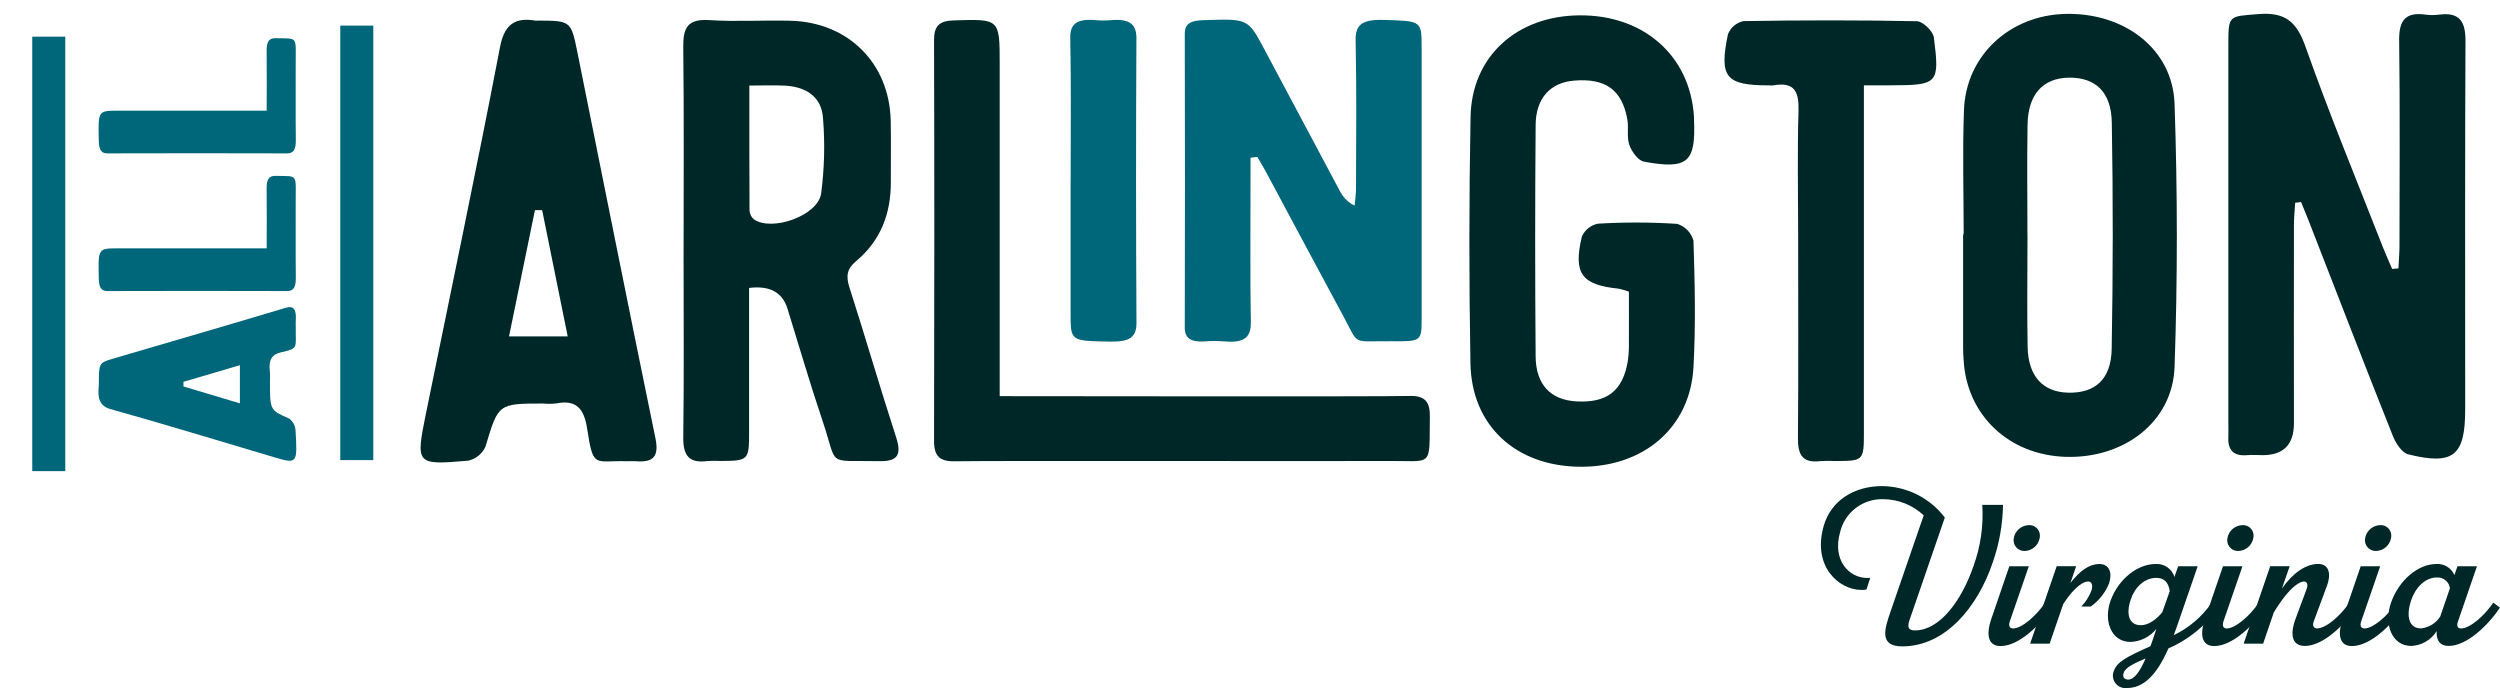 <?xml version="1.0" encoding="UTF-8"?>
<svg xmlns="http://www.w3.org/2000/svg" xmlns:xlink="http://www.w3.org/1999/xlink" id="Layer_1" data-name="Layer 1" viewBox="0 0 399.15 109.85">
  <defs>
    <style>
      .cls-1 {
        clip-path: url(#clippath);
      }

      .cls-2 {
        fill: none;
      }

      .cls-2, .cls-3, .cls-4 {
        stroke-width: 0px;
      }

      .cls-3 {
        fill: #006679;
      }

      .cls-4 {
        fill: #002727;
      }
    </style>
    <clipPath id="clippath">
      <rect class="cls-2" x="5.15" y="2.21" width="394" height="107.64"></rect>
    </clipPath>
  </defs>
  <g class="cls-1">
    <g id="Group_2616" data-name="Group 2616">
      <path id="Path_4201" data-name="Path 4201" class="cls-4" d="m319.8,80.62c-.05,3.12-.6,6.21-1.63,9.15-2.4,7.14-7.57,13.43-14.46,13.43-3.78,0-2.79-2.86-1.87-5.55l5.3-15.37c-1.76-1.65-4.09-2.58-6.5-2.58-3.24-.08-6.11,2.11-6.85,5.27-1.27,4.45,1.38,7.31,4.35,7.31.15,0,.31-.01.46-.03l-.6,1.87c-.25.05-.52.07-.78.07-3.61,0-7.92-3.74-6.04-10.25,1.17-4.03,4.85-6.33,9.33-6.33,3.93.05,7.62,1.89,10,5.02l-5.61,16.29c-.42,1.21-.25,1.73.85,1.73,3.96,0,7.45-4.78,9.33-10.25,1.14-3.13,1.62-6.46,1.41-9.79h3.32-.02Z"></path>
      <path id="Path_4202" data-name="Path 4202" class="cls-4" d="m320.89,99.2c-.29.85.07,1.14.53,1.14,1.34,0,3.67-1.97,5.12-4.13l1.06.82c-1.87,2.79-5.27,6.12-8.2,6.12-1.87,0-2.4-1.63-1.45-4.39l2.86-8.35h3.11l-3.04,8.81h.01Zm.63-13.3c.21-1.17,1.22-2.02,2.4-2.06.93-.05,1.72.65,1.77,1.58,0,.16,0,.31-.03.46-.2,1.18-1.21,2.06-2.4,2.09-.94.03-1.73-.7-1.77-1.64,0-.15,0-.3.05-.44"></path>
      <path id="Path_4203" data-name="Path 4203" class="cls-4" d="m336.74,93.13c-.6,1.49-1.62,2.78-2.93,3.71h-1.52c.71-.72,1.26-1.6,1.63-2.55.29-.92,0-1.45-.53-1.45-.63,0-2.01.6-3.96,3.57l-2.19,6.36h-3.11l4.24-12.37h3.11l-.92,2.69c1.55-2.01,3.04-3.04,4.63-3.04s2.09,1.41,1.55,3.08"></path>
      <path id="Path_4204" data-name="Path 4204" class="cls-4" d="m346.21,103.52c-1.91,4.35-4,6.33-6.65,6.33-1.09.13-2.07-.64-2.2-1.73-.05-.34,0-.7.15-1.02.49-1.41,1.94-2.19,5.83-3.93l.42-1.17.53-1.6c-1.01,1.26-2.51,2.03-4.13,2.09-3.11,0-4.35-3.4-3.18-6.61,1.24-3.4,4.27-5.83,7.18-5.83,1.35-.1,2.61.75,3.01,2.06l.6-1.7h3.11l-3.4,9.86-.42,1.14c2.45-1.18,4.54-2.96,6.07-5.2l1.06.82c-2.02,2.86-4.78,5.11-7.99,6.5m-3.64,1.6c-1.73.75-3.15,1.38-3.47,2.23-.32.82.17,1.14.71,1.14.99,0,1.91-1.41,2.76-3.35m2.69-7.45l1.17-3.32c-.21-1.48-.95-2.12-2.16-2.12-1.91,0-3.43,1.55-4.06,3.43-.82,2.43-.25,4.13,1.6,4.13,1.31,0,2.58-1.02,3.47-2.12"></path>
      <path id="Path_4205" data-name="Path 4205" class="cls-4" d="m355,99.2c-.29.85.07,1.14.53,1.14,1.34,0,3.67-1.97,5.12-4.13l1.06.82c-1.87,2.79-5.27,6.12-8.2,6.12-1.87,0-2.4-1.63-1.45-4.39l2.86-8.35h3.11l-3.04,8.81h.01Zm.63-13.3c.21-1.17,1.22-2.02,2.4-2.06.93-.05,1.72.65,1.77,1.58,0,.16,0,.31-.03.46-.2,1.18-1.21,2.06-2.4,2.09-.94.03-1.73-.7-1.77-1.64,0-.15,0-.3.05-.44"></path>
      <path id="Path_4206" data-name="Path 4206" class="cls-4" d="m376.18,97.01c-1.87,2.79-5.27,6.12-8.2,6.12-1.87,0-2.51-1.55-1.45-4.39l1.73-4.66c.32-.85.03-1.24-.42-1.24-.49,0-2.12.53-4.81,4.95l-1.7,4.98h-3.11l4.24-12.37h3.11l-1.24,3.57c1.8-2.58,3.89-3.93,5.8-3.93s1.97,1.87,1.45,3.32l-2.16,5.83c-.32.85.1,1.14.53,1.14,1.38,0,3.71-1.97,5.16-4.13l1.06.82h.02Z"></path>
      <path id="Path_4207" data-name="Path 4207" class="cls-4" d="m376.99,99.2c-.29.85.07,1.14.53,1.14,1.34,0,3.67-1.97,5.12-4.13l1.06.82c-1.87,2.79-5.27,6.12-8.2,6.12-1.87,0-2.4-1.63-1.45-4.39l2.86-8.35h3.11l-3.04,8.81h.01Zm.63-13.3c.21-1.17,1.22-2.02,2.4-2.06.93-.05,1.72.65,1.77,1.58,0,.16,0,.31-.03.46-.2,1.18-1.21,2.06-2.4,2.09-.94.03-1.73-.7-1.77-1.64,0-.15,0-.3.05-.44"></path>
      <path id="Path_4208" data-name="Path 4208" class="cls-4" d="m399.15,97.01c-1.87,2.79-5.27,6.12-8.2,6.12-1.34,0-2.01-.85-1.91-2.37-.88,1.41-2.4,2.3-4.06,2.37-3.15,0-4.42-3.57-3.21-6.96,1.27-3.57,4.32-6.12,7.21-6.12,1.24-.09,2.4.62,2.89,1.77l.49-1.41h3.11l-3.04,8.84c-.29.85.07,1.09.53,1.09,1.34,0,3.67-1.97,5.12-4.13l1.07.82h0Zm-9.51,1.34l1.52-4.45c-.15-1.02-1.06-1.77-2.09-1.7-1.94,0-3.47,1.7-4.13,3.71-.85,2.62-.25,4.42,1.6,4.42,1.29-.14,2.45-.87,3.11-1.97"></path>
      <path id="Path_4209" data-name="Path 4209" class="cls-4" d="m119.6,45.95v23.16c0,4.36-.14,4.47-4.55,4.49-.7-.05-1.4-.03-2.1.01-2.93.39-3.89-.87-3.86-3.74.13-9.53.05-19.05.05-28.58,0-11.28.08-22.54-.05-33.81-.03-3.05.7-4.49,4.12-4.27,4.32.28,8.66-.01,12.99.1,9.25.24,15.81,6.8,16.01,15.96.07,3.25,0,6.51.02,9.76.03,5.03-1.61,9.38-5.53,12.65-1.53,1.27-1.64,2.45-1.07,4.24,2.55,7.95,4.87,15.97,7.45,23.91.92,2.84.21,3.87-2.76,3.8-8.58-.18-6.45,1.06-9-6.46-2-5.92-3.74-11.94-5.6-17.92-.81-2.59-2.84-3.68-6.1-3.28m.02-32.29c0,6.92-.01,13.39.03,19.85.01.56.25,1.1.68,1.48,2.85,2.02,10.22-.55,10.75-4.1.53-4,.63-8.04.3-12.06-.22-3.38-2.68-4.97-5.98-5.17-1.72-.1-3.47-.02-5.78-.02"></path>
      <path id="Path_4210" data-name="Path 4210" class="cls-4" d="m260.07,46.57c-.53-.21-1.08-.37-1.63-.48-5.91-.6-7.29-2.4-5.88-8.31.47-1.08,1.44-1.85,2.58-2.07,4.2-.25,8.42-.24,12.62.03,1.27.38,2.26,1.39,2.62,2.68.22,6.73.37,13.48,0,20.2-.52,9.67-7.99,16.01-18.16,15.9-10.2-.1-17.27-6.54-17.45-16.5-.23-13.12-.23-26.24.02-39.36.18-9.66,7.37-16.12,17.36-16.21,10.28-.1,17.71,6.46,18.31,16.18v.34c.32,6.95-.96,8.13-7.98,6.84-.94-.17-1.95-1.6-2.33-2.64-.45-1.26-.09-2.78-.33-4.13-.87-4.73-3.48-6.58-8.5-6.17-3.77.31-6.11,2.77-6.14,7.1-.1,12.31-.1,24.62,0,36.93.03,4.51,2.41,6.94,6.43,7.18,4.95.3,7.49-1.65,8.29-6.44.14-1.03.2-2.08.17-3.12.02-2.65,0-5.29,0-7.92"></path>
      <path id="Path_4211" data-name="Path 4211" class="cls-4" d="m85.64,3.29c5.5,0,5.52,0,6.54,5.03,4.14,20.55,8.24,41.12,12.47,61.66.61,2.96-.39,3.89-3.16,3.66-.46-.03-.93,0-1.4,0-5.21-.15-5.35,1.27-6.35-5.22-.46-2.97-1.58-4.68-4.91-4.01-.7.08-1.4.08-2.1.02-7.23,0-7.15.02-9.22,6.88-.51,1.14-1.53,1.97-2.76,2.24-8.36.73-8.4.63-6.74-7.54,3.97-19.52,8.09-39.02,11.84-58.58.82-4.23,3.09-4.56,5.79-4.12m.91,30.24h-1.14l-4.14,20.16h9.37c-1.41-6.99-2.74-13.58-4.08-20.16"></path>
      <path id="Path_4212" data-name="Path 4212" class="cls-4" d="m297.59,13.64v55.47c0,4.41-.09,4.49-4.5,4.5-.82-.05-1.63-.03-2.46.01-2.87.36-3.59-1.03-3.57-3.65.09-11.02.03-22.06.03-33.09,0-6.38-.14-12.78.06-19.15.09-3.04-.6-4.72-4.01-4.1-.23.02-.47.02-.7,0-6.9,0-7.99-1.27-6.56-8.15.41-1.07,1.34-1.86,2.47-2.11,9.23-.15,18.47-.17,27.71.02.95.02,2.57,1.6,2.7,2.59.95,7.38.65,7.62-6.77,7.64h-4.4"></path>
      <path id="Path_4213" data-name="Path 4213" class="cls-4" d="m159.63,63.25c5.22,0,60.75.09,65.4-.03,2.46-.07,3.3.91,3.26,3.3-.13,8.34.7,7-7.08,7.08-5.96.06-62.79-.07-68.75.05-2.42.05-3.33-.83-3.33-3.21.05-21.36.06-42.72,0-64.09,0-2.23.87-3.02,3.12-3.09,7.36-.23,7.36-.31,7.36,6.99v53.02h.02Z"></path>
      <path id="Path_4214" data-name="Path 4214" class="cls-3" d="m15.78,61.53c0-3.58,0-3.59,2.25-4.26,9.19-2.7,18.37-5.36,27.56-8.12,1.32-.4,1.75.25,1.63,2.06-.02.3,0,.61,0,.91-.07,3.39.57,3.48-2.33,4.13-1.33.3-2.09,1.02-1.79,3.2.03.46.03.91,0,1.37,0,4.71,0,4.66,3.08,6.01.56.44.93,1.08,1,1.79.33,5.44.28,5.47-3.38,4.39-8.73-2.58-17.44-5.26-26.18-7.7-1.89-.53-2.04-2.01-1.84-3.77m13.51-.59v.75l9.01,2.7v-6.09l-9.01,2.65"></path>
      <path id="Path_4215" data-name="Path 4215" class="cls-3" d="m42.58,39.65c0-3.4.03-6.43-.01-9.46-.03-1.6.4-2.15,1.47-2.11,3.72.09,3.13-.45,3.17,4.6.02,3.88-.03,7.76.02,11.63.02,1.58-.37,2.17-1.44,2.16-9.54-.03-19.09-.03-28.64,0-.99,0-1.35-.57-1.38-2.03-.1-4.79-.14-4.79,3.12-4.79h23.7-.02Z"></path>
      <path id="Path_4216" data-name="Path 4216" class="cls-3" d="m42.58,17.67c0-3.4.03-6.43-.01-9.46-.03-1.6.4-2.15,1.47-2.11,3.72.09,3.13-.45,3.17,4.6.02,3.88-.03,7.76.02,11.63.02,1.58-.37,2.17-1.44,2.16-9.54-.03-19.09-.03-28.64,0-.99,0-1.35-.57-1.38-2.03-.1-4.79-.14-4.79,3.12-4.79h23.7-.02Z"></path>
      <rect id="Rectangle_1712" data-name="Rectangle 1712" class="cls-3" x="54.33" y="4.09" width="5.27" height="69.37"></rect>
      <rect id="Rectangle_1713" data-name="Rectangle 1713" class="cls-3" x="5.15" y="5.85" width="5.27" height="69.37"></rect>
      <path id="Path_4217" data-name="Path 4217" class="cls-3" d="m199.66,25.2v2.64c0,7.88-.08,15.74.05,23.62.03,2.28-.92,3.36-4.23,3.05-1.04-.08-2.1-.09-3.16,0-2.25.14-3.16-.55-3.16-2.19.03-15.66.05-31.32,0-46.98,0-1.49.86-2.06,2.95-2.12,7.13-.23,7.13-.29,9.73,4.6,4.03,7.57,8.06,15.12,12.09,22.69.51,1.01,1.33,1.83,2.35,2.32.08-.88.21-1.76.22-2.64.02-7.88.11-15.74-.06-23.62-.06-2.46.78-3.5,4.49-3.39,6.04.2,6.05.05,6.05,4.55v43.17c0,3.57-.06,3.63-4.8,3.58-6.46-.06-5.13.77-7.59-3.79-4.2-7.78-8.36-15.58-12.54-23.38-.41-.76-.87-1.5-1.31-2.26l-1.11.14"></path>
      <path id="Path_4218" data-name="Path 4218" class="cls-4" d="m382.93,42.86c.06-1.22.17-2.43.17-3.65.01-10.92.09-21.84-.05-32.75-.05-3.17.98-4.59,4.24-4.12.7.09,1.4.09,2.1,0,3.28-.44,4.26,1.06,4.25,4.19-.09,18.12-.05,36.24-.05,54.36v4.52c0,7.36-1.88,8.92-9.09,7.13-1.01-.25-1.99-1.77-2.45-2.92-4.55-11.42-8.97-22.88-13.43-34.33-.39-1.02-.83-2.02-1.23-3.03l-.94.11c-.07,1.17-.2,2.33-.2,3.5-.01,10.56-.02,21.14,0,31.7,0,3.4-1.66,5.1-4.98,5.1-.82,0-1.64-.07-2.46,0-2.35.22-3.18-.95-3.03-3.11.03-.57,0-1.16,0-1.75V7.2c0-4.85.03-4.56,4.8-4.95,4.21-.34,6.07,1.15,7.49,5.13,3.82,10.82,8.22,21.44,12.4,32.13.45,1.16.98,2.28,1.46,3.43l1.01-.09"></path>
      <path id="Path_4219" data-name="Path 4219" class="cls-3" d="m170.94,28.91c0-7.61.09-15.22-.06-22.83-.05-2.24,1.01-3.13,4.05-2.86.82.07,1.63.07,2.45,0,3.1-.28,4.08.75,4.06,2.92-.08,15.13-.08,30.27.01,45.4.01,2.38-1.17,3.07-4.33,3-6.19-.14-6.19-.02-6.19-4.58v-21.06"></path>
      <path id="Path_4220" data-name="Path 4220" class="cls-4" d="m313.52,37.39c0-6.61-.2-13.24.05-19.84.32-8.69,7.3-15.13,16.22-15.33,9.39-.21,17.09,5.59,17.4,14.34.48,14,.49,28.04,0,42.05-.31,8.76-8.09,14.63-17.4,14.33-9.05-.29-15.74-6.63-16.27-15.35-.05-.68-.09-1.37-.09-2.06v-18.13h.1m10.18.23c0,5.91-.09,11.83.02,17.75.09,4.66,2.4,7.18,6.37,7.31,4.33.15,6.96-2.07,7.05-6.94.22-12.06.23-24.11.02-36.17-.08-4.93-2.63-7.23-6.85-7.18-4.12.06-6.51,2.63-6.6,7.46-.1,5.91-.02,11.83-.02,17.75"></path>
    </g>
  </g>
</svg>
